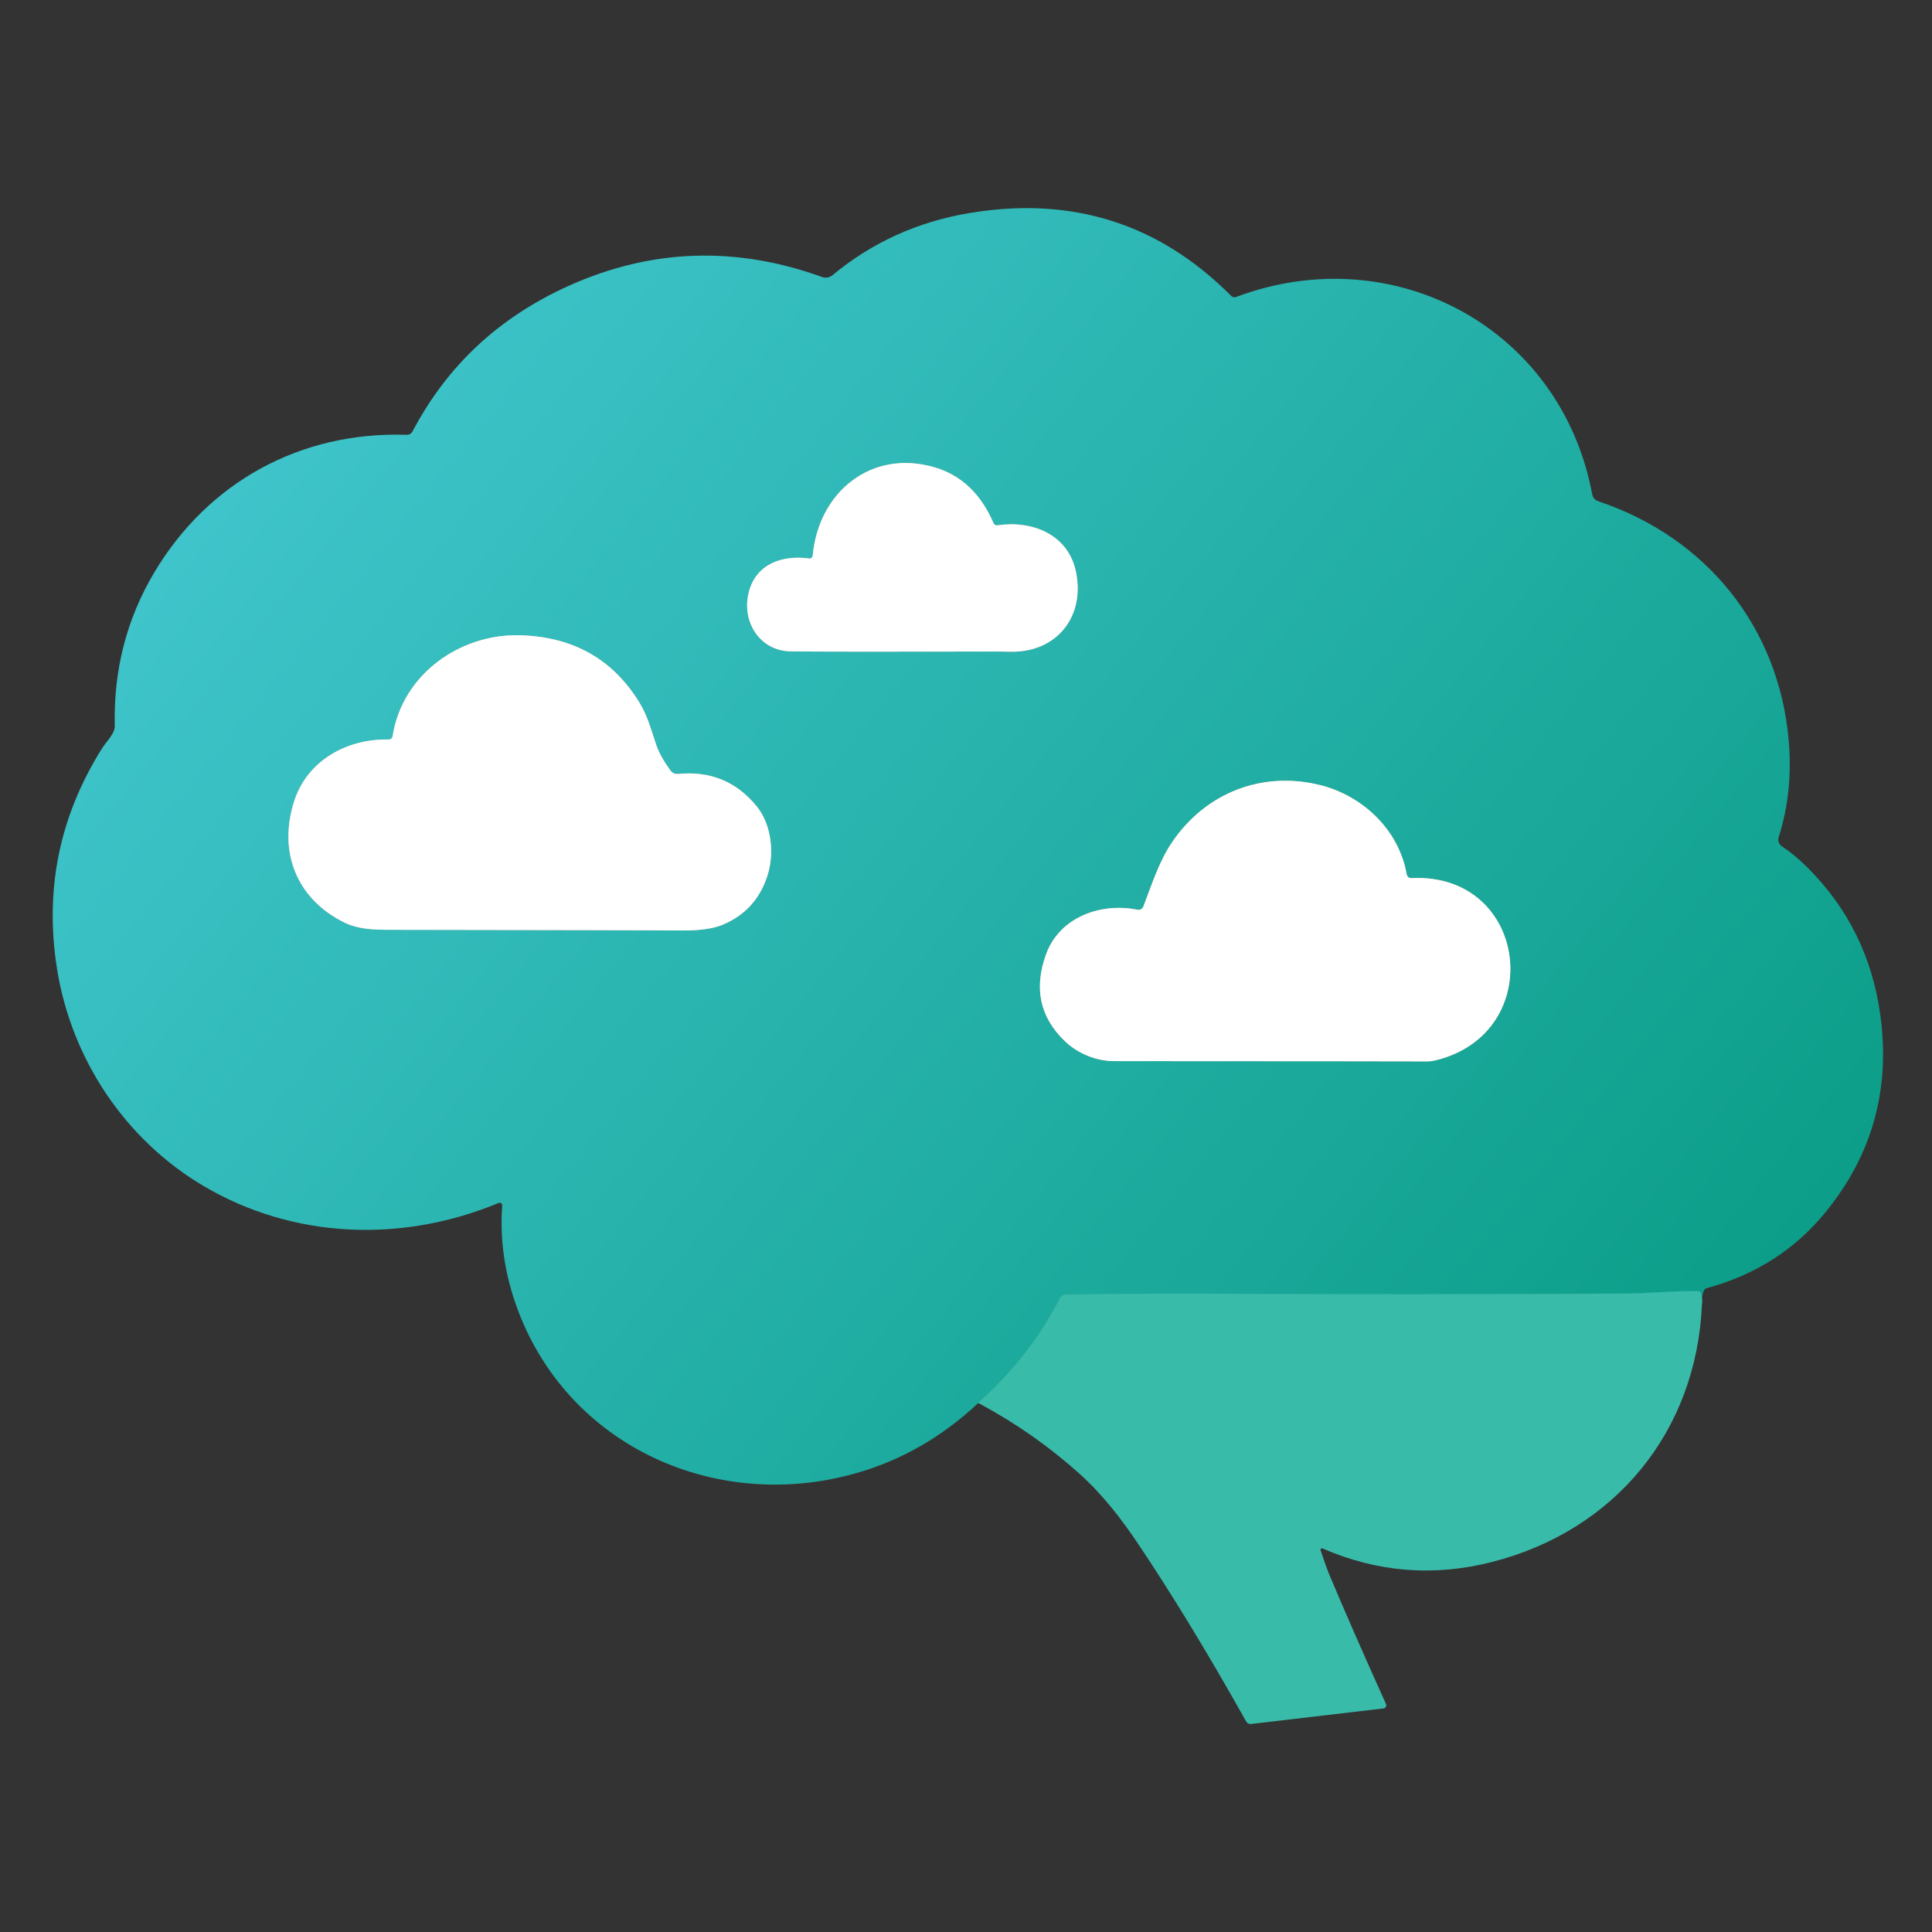 <?xml version="1.0" encoding="UTF-8" standalone="no"?>
<!DOCTYPE svg PUBLIC "-//W3C//DTD SVG 1.1//EN" "http://www.w3.org/Graphics/SVG/1.1/DTD/svg11.dtd">
<svg width="100%" height="100%" viewBox="0 0 1024 1024" version="1.1" xmlns="http://www.w3.org/2000/svg" xmlns:xlink="http://www.w3.org/1999/xlink" xml:space="preserve" xmlns:serif="http://www.serif.com/" style="fill-rule:evenodd;clip-rule:evenodd;">
    <rect x="0" y="0" width="1024" height="1024" fill="#333333" stroke="none"/>
    <g transform="matrix(1.085,0,0,1.084,-44.526,-84.396)">
        <circle cx="512.865" cy="548.914" r="462.615" style="fill:none;"/>
    </g>
    <g>
        <g transform="matrix(2.31,0,0,2.31,-669.451,-671.135)">
            <path d="M514.21,612.5C522.737,617.053 530.5,622.477 537.5,628.77C542.95,633.67 547.32,639.43 551.03,644.97C558.897,656.703 567.133,670.25 575.74,685.61C575.964,686.014 576.411,686.244 576.87,686.19L607.27,682.62C607.625,682.577 607.894,682.272 607.894,681.915C607.894,681.813 607.872,681.713 607.83,681.62C602.41,669.593 598.027,659.577 594.68,651.57C594.353,650.797 593.733,649.053 592.82,646.34C592.808,646.305 592.802,646.268 592.802,646.231C592.802,646.044 592.955,645.891 593.142,645.891C593.19,645.891 593.237,645.901 593.28,645.92C605.88,651.4 618.863,652.427 632.23,649C660.39,641.78 679.06,619.08 680.32,589.96" style="fill:none;fill-rule:nonzero;"/>
        </g>
        <g transform="matrix(2.31,0,0,2.31,-669.451,-671.135)">
            <path d="M680.32,589.96C680.227,588.66 680.367,587.57 680.74,586.69C680.866,586.399 681.116,586.182 681.42,586.1C692.607,583.067 701.717,577.223 708.75,568.57C719.437,555.423 723.593,540.337 721.22,523.31C719.38,510.103 713.833,498.88 704.58,489.64C702.607,487.667 700.623,486.02 698.63,484.7C697.959,484.253 697.663,483.408 697.91,482.64C700.15,475.62 700.913,468.157 700.2,460.25C697.87,434.25 681.2,413.79 656.5,405.54C655.798,405.306 655.276,404.707 655.14,403.98C647.97,365.66 609.42,345.15 573.41,358.68C573.027,358.821 572.596,358.727 572.31,358.44C555.77,341.807 535.727,335.47 512.18,339.43C500.32,341.423 489.86,346.177 480.8,353.69C480.144,354.234 479.245,354.39 478.44,354.1C458.627,346.933 439.267,347.597 420.36,356.09C404.353,363.277 392.387,374.423 384.46,389.53C384.203,390.019 383.685,390.319 383.13,390.3C358.8,389.48 337.54,401.12 325.17,421.94C318.857,432.567 315.847,444.26 316.14,457.02C316.147,457.468 316.062,457.911 315.89,458.32C315.29,459.75 314.04,460.91 313.03,462.54C303.41,478 300.027,494.74 302.88,512.76C306.19,533.66 318.66,552.19 336.72,562.78C357.22,574.8 382.06,575.77 404.23,566.54C404.3,566.511 404.376,566.497 404.452,566.497C404.775,566.497 405.042,566.763 405.042,567.087C405.042,567.101 405.041,567.116 405.04,567.13C404.447,575.143 405.643,583.14 408.63,591.12C420.89,623.77 456.75,638.56 489.32,627.59C498.46,624.51 506.757,619.48 514.21,612.5" style="fill:none;fill-rule:nonzero;"/>
        </g>
        <g transform="matrix(2.31,0,0,2.31,-669.451,-671.135)">
            <path d="M680.32,589.96C680.427,589.113 680.373,588.257 680.16,587.39C680.091,587.091 679.822,586.875 679.51,586.87C673.65,586.77 668.53,587.39 662.05,587.43C628.263,587.61 598.497,587.623 572.75,587.47C559.91,587.397 547.157,587.457 534.49,587.65C533.828,587.656 533.221,588.03 532.92,588.62C528.287,597.6 522.05,605.56 514.21,612.5" style="fill:none;fill-rule:nonzero;"/>
        </g>
        <g transform="matrix(2.31,0,0,2.31,-669.451,-671.135)">
            <path d="M475.48,418.68C469.33,417.85 463.35,419.87 461.64,426.31C459.87,432.99 463.99,439.89 471.27,439.98C477.01,440.06 492.94,440.073 519.06,440.02C519.62,440.02 520.41,440.033 521.43,440.06C532.29,440.38 538.93,431.91 536.62,421.49C534.75,413.1 526.58,409.88 518.63,411.08C518.272,411.132 517.919,410.935 517.77,410.6C514.87,403.833 510.343,399.55 504.19,397.75C489.75,393.54 477.6,403.41 476.28,418.04C476.279,418.048 476.279,418.055 476.278,418.063C476.236,418.445 475.884,418.724 475.496,418.682C475.491,418.681 475.485,418.681 475.48,418.68" style="fill:none;fill-rule:nonzero;stroke:rgb(255,185,158);stroke-width:2px;"/>
        </g>
        <g transform="matrix(2.31,0,0,2.31,-669.451,-671.135)">
            <path d="M378.98,460.22C369.5,459.99 360.34,464.98 357.32,474.32C353.58,485.88 357.78,496.79 368.87,502.22C371.81,503.67 375.38,503.87 378.77,503.87C418.47,503.917 440.843,503.97 445.89,504.03C450.163,504.083 453.427,503.633 455.68,502.68C460.7,500.567 464.083,496.883 465.83,491.63C467.57,486.41 466.82,479.71 463.42,475.54C458.787,469.86 452.76,467.387 445.34,468.12C444.684,468.182 444.043,467.892 443.66,467.36C442.35,465.54 441.1,463.6 440.37,461.43C439.27,458.19 438.44,454.94 436.62,451.92C430.553,441.88 421.427,436.673 409.24,436.3C395.43,435.87 382.1,445.22 379.89,459.46C379.82,459.904 379.429,460.23 378.98,460.22" style="fill:none;fill-rule:nonzero;stroke:rgb(255,185,158);stroke-width:2px;"/>
        </g>
        <g transform="matrix(2.31,0,0,2.31,-669.451,-671.135)">
            <path d="M612.56,491.15C610.75,480.82 602.33,473.04 592.64,470.66C579.32,467.37 566.43,472.48 558.77,483.74C555.84,488.04 554.35,492.78 552.14,498.55C551.933,499.086 551.363,499.397 550.8,499.28C542.35,497.56 532.95,501 529.86,509.4C526.973,517.267 528.407,523.947 534.16,529.44C537.22,532.37 541.47,534 545.5,534C590.76,534.02 614.657,534.04 617.19,534.06C617.834,534.067 618.476,533.993 619.1,533.84C644.93,527.65 640.63,490.71 613.65,492.02C613.121,492.048 612.65,491.672 612.56,491.15" style="fill:none;fill-rule:nonzero;stroke:rgb(255,185,158);stroke-width:2px;"/>
        </g>
    </g>
    <g transform="matrix(2.31,0,0,2.31,-669.451,-671.135)">
        <path d="M680.32,589.96C680.427,589.113 680.373,588.257 680.16,587.39C680.091,587.091 679.822,586.875 679.51,586.87C673.65,586.77 668.53,587.39 662.05,587.43C628.263,587.61 598.497,587.623 572.75,587.47C559.91,587.397 547.157,587.457 534.49,587.65C533.828,587.656 533.221,588.03 532.92,588.62C528.287,597.6 522.05,605.56 514.21,612.5C506.757,619.48 498.46,624.51 489.32,627.59C456.75,638.56 420.89,623.77 408.63,591.12C405.643,583.14 404.447,575.143 405.04,567.13C405.041,567.116 405.042,567.101 405.042,567.087C405.042,566.763 404.775,566.497 404.452,566.497C404.376,566.497 404.3,566.511 404.23,566.54C382.06,575.77 357.22,574.8 336.72,562.78C318.66,552.19 306.19,533.66 302.88,512.76C300.027,494.74 303.41,478 313.03,462.54C314.04,460.91 315.29,459.75 315.89,458.32C316.062,457.911 316.147,457.468 316.14,457.02C315.847,444.26 318.857,432.567 325.17,421.94C337.54,401.12 358.8,389.48 383.13,390.3C383.685,390.319 384.203,390.019 384.46,389.53C392.387,374.423 404.353,363.277 420.36,356.09C439.267,347.597 458.627,346.933 478.44,354.1C479.245,354.39 480.144,354.234 480.8,353.69C489.86,346.177 500.32,341.423 512.18,339.43C535.727,335.47 555.77,341.807 572.31,358.44C572.596,358.727 573.027,358.821 573.41,358.68C609.42,345.15 647.97,365.66 655.14,403.98C655.276,404.707 655.798,405.306 656.5,405.54C681.2,413.79 697.87,434.25 700.2,460.25C700.913,468.157 700.15,475.62 697.91,482.64C697.663,483.408 697.959,484.253 698.63,484.7C700.623,486.02 702.607,487.667 704.58,489.64C713.833,498.88 719.38,510.103 721.22,523.31C723.593,540.337 719.437,555.423 708.75,568.57C701.717,577.223 692.607,583.067 681.42,586.1C681.116,586.182 680.866,586.399 680.74,586.69C680.367,587.57 680.227,588.66 680.32,589.96ZM475.48,418.68C469.33,417.85 463.35,419.87 461.64,426.31C459.87,432.99 463.99,439.89 471.27,439.98C477.01,440.06 492.94,440.073 519.06,440.02C519.62,440.02 520.41,440.033 521.43,440.06C532.29,440.38 538.93,431.91 536.62,421.49C534.75,413.1 526.58,409.88 518.63,411.08C518.272,411.132 517.919,410.935 517.77,410.6C514.87,403.833 510.343,399.55 504.19,397.75C489.75,393.54 477.6,403.41 476.28,418.04C476.279,418.048 476.279,418.055 476.278,418.063C476.236,418.445 475.884,418.724 475.496,418.682C475.491,418.681 475.485,418.681 475.48,418.68ZM378.98,460.22C369.5,459.99 360.34,464.98 357.32,474.32C353.58,485.88 357.78,496.79 368.87,502.22C371.81,503.67 375.38,503.87 378.77,503.87C418.47,503.917 440.843,503.97 445.89,504.03C450.163,504.083 453.427,503.633 455.68,502.68C460.7,500.567 464.083,496.883 465.83,491.63C467.57,486.41 466.82,479.71 463.42,475.54C458.787,469.86 452.76,467.387 445.34,468.12C444.684,468.182 444.043,467.892 443.66,467.36C442.35,465.54 441.1,463.6 440.37,461.43C439.27,458.19 438.44,454.94 436.62,451.92C430.553,441.88 421.427,436.673 409.24,436.3C395.43,435.87 382.1,445.22 379.89,459.46C379.82,459.904 379.429,460.23 378.98,460.22ZM612.56,491.15C610.75,480.82 602.33,473.04 592.64,470.66C579.32,467.37 566.43,472.48 558.77,483.74C555.84,488.04 554.35,492.78 552.14,498.55C551.933,499.086 551.363,499.397 550.8,499.28C542.35,497.56 532.95,501 529.86,509.4C526.973,517.267 528.407,523.947 534.16,529.44C537.22,532.37 541.47,534 545.5,534C590.76,534.02 614.657,534.04 617.19,534.06C617.834,534.067 618.476,533.993 619.1,533.84C644.93,527.65 640.63,490.71 613.65,492.02C613.121,492.048 612.65,491.672 612.56,491.15Z" style="fill:url(#_Linear1);fill-rule:nonzero;"/>
    </g>
    <g transform="matrix(2.31,0,0,2.31,-669.451,-671.135)">
        <path d="M475.48,418.68C475.485,418.681 475.491,418.681 475.496,418.682C475.884,418.724 476.236,418.445 476.278,418.063C476.279,418.055 476.279,418.048 476.28,418.04C477.6,403.41 489.75,393.54 504.19,397.75C510.343,399.55 514.87,403.833 517.77,410.6C517.919,410.935 518.272,411.132 518.63,411.08C526.58,409.88 534.75,413.1 536.62,421.49C538.93,431.91 532.29,440.38 521.43,440.06C520.41,440.033 519.62,440.02 519.06,440.02C492.94,440.073 477.01,440.06 471.27,439.98C463.99,439.89 459.87,432.99 461.64,426.31C463.35,419.87 469.33,417.85 475.48,418.68Z" style="fill:white;fill-rule:nonzero;"/>
    </g>
    <g transform="matrix(2.31,0,0,2.31,-669.451,-671.135)">
        <path d="M378.98,460.22C379.429,460.23 379.82,459.904 379.89,459.46C382.1,445.22 395.43,435.87 409.24,436.3C421.427,436.673 430.553,441.88 436.62,451.92C438.44,454.94 439.27,458.19 440.37,461.43C441.1,463.6 442.35,465.54 443.66,467.36C444.043,467.892 444.684,468.182 445.34,468.12C452.76,467.387 458.787,469.86 463.42,475.54C466.82,479.71 467.57,486.41 465.83,491.63C464.083,496.883 460.7,500.567 455.68,502.68C453.427,503.633 450.163,504.083 445.89,504.03C440.843,503.97 418.47,503.917 378.77,503.87C375.38,503.87 371.81,503.67 368.87,502.22C357.78,496.79 353.58,485.88 357.32,474.32C360.34,464.98 369.5,459.99 378.98,460.22Z" style="fill:white;fill-rule:nonzero;"/>
    </g>
    <g transform="matrix(2.31,0,0,2.31,-669.451,-671.135)">
        <path d="M612.56,491.15C612.65,491.672 613.121,492.048 613.65,492.02C640.63,490.71 644.93,527.65 619.1,533.84C618.476,533.993 617.834,534.067 617.19,534.06C614.657,534.04 590.76,534.02 545.5,534C541.47,534 537.22,532.37 534.16,529.44C528.407,523.947 526.973,517.267 529.86,509.4C532.95,501 542.35,497.56 550.8,499.28C551.363,499.397 551.933,499.086 552.14,498.55C554.35,492.78 555.84,488.04 558.77,483.74C566.43,472.48 579.32,467.37 592.64,470.66C602.33,473.04 610.75,480.82 612.56,491.15Z" style="fill:white;fill-rule:nonzero;"/>
    </g>
    <g transform="matrix(2.31,0,0,2.31,-669.48,-671.355)">
        <path d="M680.32,589.96C679.06,619.08 660.39,641.78 632.23,649C618.863,652.427 605.88,651.4 593.28,645.92C593.237,645.901 593.19,645.891 593.142,645.891C592.955,645.891 592.802,646.044 592.802,646.231C592.802,646.268 592.808,646.305 592.82,646.34C593.733,649.053 594.353,650.797 594.68,651.57C598.027,659.577 602.41,669.593 607.83,681.62C607.872,681.713 607.894,681.813 607.894,681.915C607.894,682.272 607.625,682.577 607.27,682.62L576.87,686.19C576.411,686.244 575.964,686.014 575.74,685.61C571.201,677.51 566.765,669.914 562.433,662.823C558.549,656.467 554.748,650.516 551.03,644.97C547.32,639.43 542.95,633.67 537.5,628.77C530.686,622.645 523.15,617.342 514.889,612.865C514.663,612.743 514.437,612.621 514.21,612.5C522.05,605.56 528.287,597.6 532.92,588.62C533.221,588.03 533.828,587.656 534.49,587.65C547.157,587.457 559.91,587.397 572.75,587.47C598.497,587.623 628.263,587.61 662.05,587.43C668.53,587.39 673.65,586.77 679.51,586.87C679.822,586.875 680.091,587.091 680.16,587.39C680.373,588.257 680.427,589.113 680.32,589.96Z" style="fill:rgb(57,187,170);fill-rule:nonzero;"/>
    </g>
    <defs>
        <linearGradient id="_Linear1" x1="0" y1="0" x2="1" y2="0" gradientUnits="userSpaceOnUse" gradientTransform="matrix(340.141,276.319,-276.319,340.141,356.891,328.588)"><stop offset="0" style="stop-color:rgb(66,199,207);stop-opacity:1"/><stop offset="1" style="stop-color:rgb(11,157,135);stop-opacity:1"/></linearGradient>
    </defs>
</svg>
